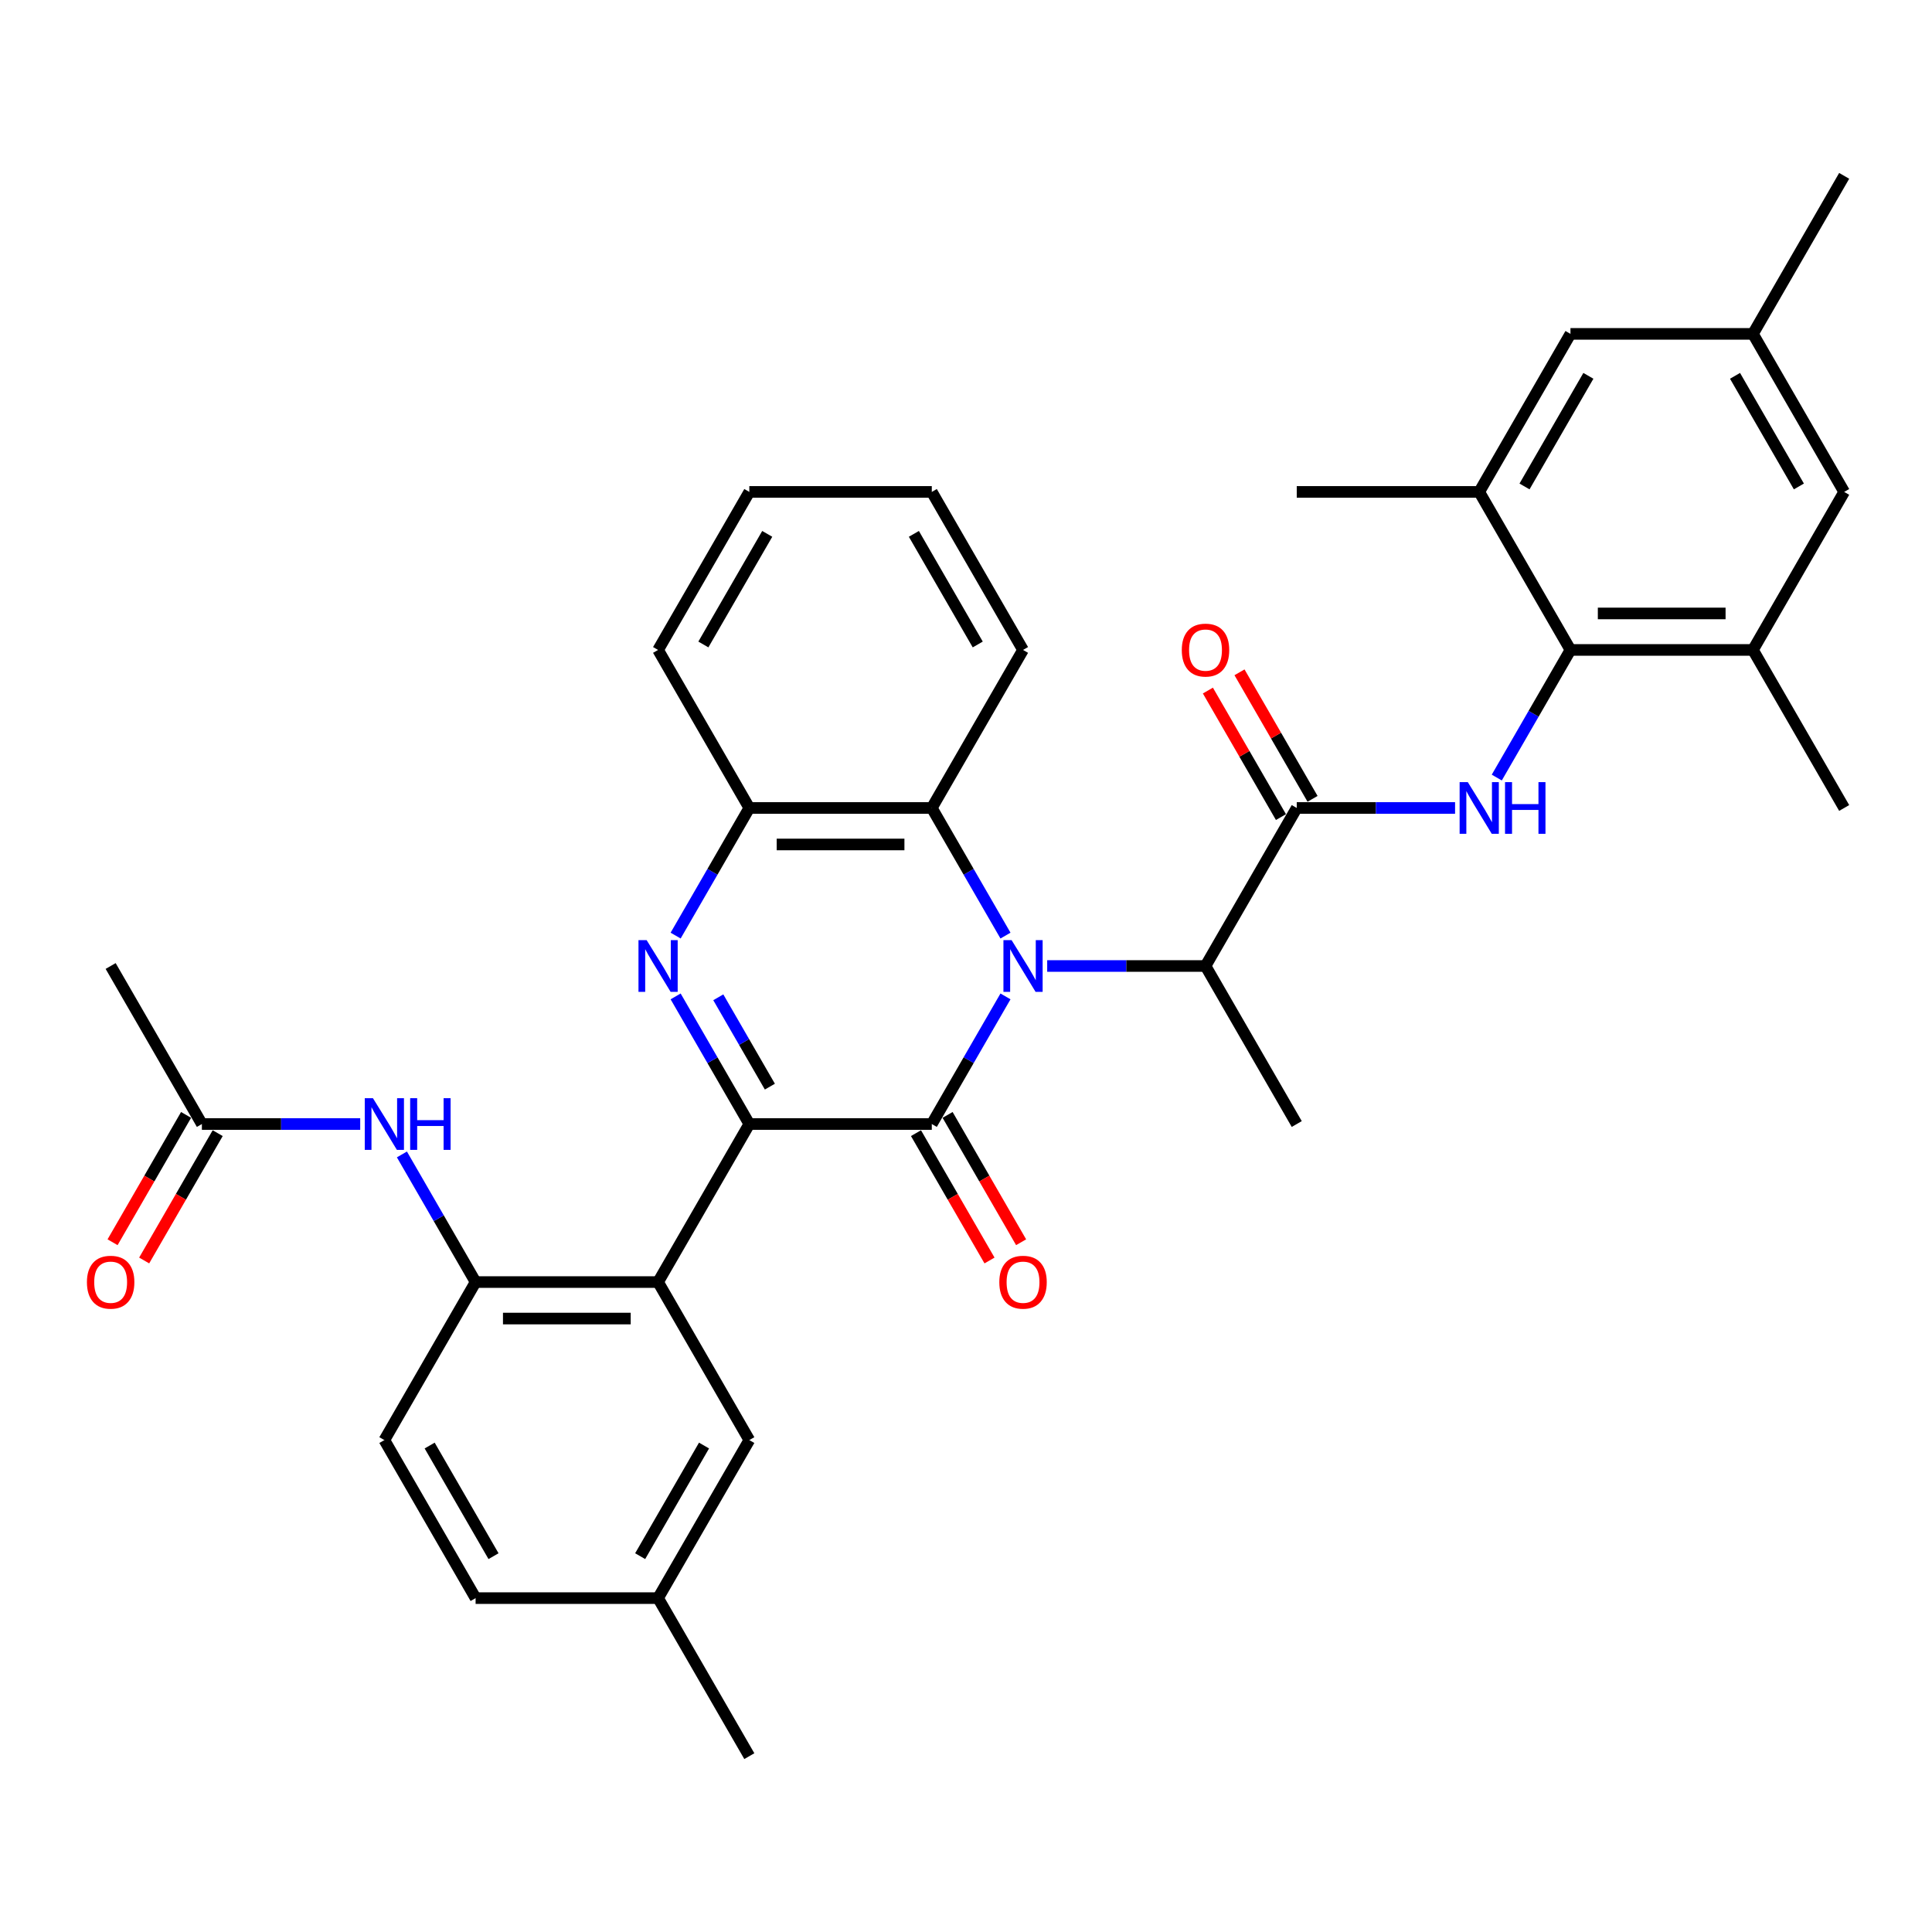 <?xml version='1.0' encoding='iso-8859-1'?>
<svg version='1.1' baseProfile='full'
              xmlns='http://www.w3.org/2000/svg'
                      xmlns:rdkit='http://www.rdkit.org/xml'
                      xmlns:xlink='http://www.w3.org/1999/xlink'
                  xml:space='preserve'
width='1000px' height='1000px' viewBox='0 0 1000 1000'>
<!-- END OF HEADER -->
<rect style='opacity:1.0;fill:#FFFFFF;stroke:none' width='1000' height='1000' x='0' y='0'> </rect>
<path class='bond-0' d='M 520.436,515.735 L 501.366,548.766' style='fill:none;fill-rule:evenodd;stroke:#0000FF;stroke-width:6px;stroke-linecap:butt;stroke-linejoin:miter;stroke-opacity:1' />
<path class='bond-0' d='M 501.366,548.766 L 482.296,581.796' style='fill:none;fill-rule:evenodd;stroke:#000000;stroke-width:6px;stroke-linecap:butt;stroke-linejoin:miter;stroke-opacity:1' />
<path class='bond-6' d='M 520.436,484.265 L 501.366,451.234' style='fill:none;fill-rule:evenodd;stroke:#0000FF;stroke-width:6px;stroke-linecap:butt;stroke-linejoin:miter;stroke-opacity:1' />
<path class='bond-6' d='M 501.366,451.234 L 482.296,418.204' style='fill:none;fill-rule:evenodd;stroke:#000000;stroke-width:6px;stroke-linecap:butt;stroke-linejoin:miter;stroke-opacity:1' />
<path class='bond-9' d='M 542.026,500 L 582.998,500' style='fill:none;fill-rule:evenodd;stroke:#0000FF;stroke-width:6px;stroke-linecap:butt;stroke-linejoin:miter;stroke-opacity:1' />
<path class='bond-9' d='M 582.998,500 L 623.971,500' style='fill:none;fill-rule:evenodd;stroke:#000000;stroke-width:6px;stroke-linecap:butt;stroke-linejoin:miter;stroke-opacity:1' />
<path class='bond-1' d='M 482.296,581.796 L 387.846,581.796' style='fill:none;fill-rule:evenodd;stroke:#000000;stroke-width:6px;stroke-linecap:butt;stroke-linejoin:miter;stroke-opacity:1' />
<path class='bond-14' d='M 474.116,586.519 L 493.142,619.473' style='fill:none;fill-rule:evenodd;stroke:#000000;stroke-width:6px;stroke-linecap:butt;stroke-linejoin:miter;stroke-opacity:1' />
<path class='bond-14' d='M 493.142,619.473 L 512.169,652.428' style='fill:none;fill-rule:evenodd;stroke:#FF0000;stroke-width:6px;stroke-linecap:butt;stroke-linejoin:miter;stroke-opacity:1' />
<path class='bond-14' d='M 490.475,577.074 L 509.502,610.028' style='fill:none;fill-rule:evenodd;stroke:#000000;stroke-width:6px;stroke-linecap:butt;stroke-linejoin:miter;stroke-opacity:1' />
<path class='bond-14' d='M 509.502,610.028 L 528.528,642.983' style='fill:none;fill-rule:evenodd;stroke:#FF0000;stroke-width:6px;stroke-linecap:butt;stroke-linejoin:miter;stroke-opacity:1' />
<path class='bond-3' d='M 387.846,581.796 L 340.621,663.592' style='fill:none;fill-rule:evenodd;stroke:#000000;stroke-width:6px;stroke-linecap:butt;stroke-linejoin:miter;stroke-opacity:1' />
<path class='bond-35' d='M 387.846,581.796 L 368.776,548.766' style='fill:none;fill-rule:evenodd;stroke:#000000;stroke-width:6px;stroke-linecap:butt;stroke-linejoin:miter;stroke-opacity:1' />
<path class='bond-35' d='M 368.776,548.766 L 349.705,515.735' style='fill:none;fill-rule:evenodd;stroke:#0000FF;stroke-width:6px;stroke-linecap:butt;stroke-linejoin:miter;stroke-opacity:1' />
<path class='bond-35' d='M 398.484,562.442 L 385.135,539.321' style='fill:none;fill-rule:evenodd;stroke:#000000;stroke-width:6px;stroke-linecap:butt;stroke-linejoin:miter;stroke-opacity:1' />
<path class='bond-35' d='M 385.135,539.321 L 371.786,516.199' style='fill:none;fill-rule:evenodd;stroke:#0000FF;stroke-width:6px;stroke-linecap:butt;stroke-linejoin:miter;stroke-opacity:1' />
<path class='bond-2' d='M 349.705,484.265 L 368.776,451.234' style='fill:none;fill-rule:evenodd;stroke:#0000FF;stroke-width:6px;stroke-linecap:butt;stroke-linejoin:miter;stroke-opacity:1' />
<path class='bond-2' d='M 368.776,451.234 L 387.846,418.204' style='fill:none;fill-rule:evenodd;stroke:#000000;stroke-width:6px;stroke-linecap:butt;stroke-linejoin:miter;stroke-opacity:1' />
<path class='bond-10' d='M 340.621,663.592 L 246.171,663.592' style='fill:none;fill-rule:evenodd;stroke:#000000;stroke-width:6px;stroke-linecap:butt;stroke-linejoin:miter;stroke-opacity:1' />
<path class='bond-10' d='M 326.453,682.482 L 260.338,682.482' style='fill:none;fill-rule:evenodd;stroke:#000000;stroke-width:6px;stroke-linecap:butt;stroke-linejoin:miter;stroke-opacity:1' />
<path class='bond-16' d='M 340.621,663.592 L 387.846,745.388' style='fill:none;fill-rule:evenodd;stroke:#000000;stroke-width:6px;stroke-linecap:butt;stroke-linejoin:miter;stroke-opacity:1' />
<path class='bond-4' d='M 671.196,418.204 L 623.971,500' style='fill:none;fill-rule:evenodd;stroke:#000000;stroke-width:6px;stroke-linecap:butt;stroke-linejoin:miter;stroke-opacity:1' />
<path class='bond-5' d='M 671.196,418.204 L 712.168,418.204' style='fill:none;fill-rule:evenodd;stroke:#000000;stroke-width:6px;stroke-linecap:butt;stroke-linejoin:miter;stroke-opacity:1' />
<path class='bond-5' d='M 712.168,418.204 L 753.14,418.204' style='fill:none;fill-rule:evenodd;stroke:#0000FF;stroke-width:6px;stroke-linecap:butt;stroke-linejoin:miter;stroke-opacity:1' />
<path class='bond-17' d='M 679.375,413.481 L 660.469,380.734' style='fill:none;fill-rule:evenodd;stroke:#000000;stroke-width:6px;stroke-linecap:butt;stroke-linejoin:miter;stroke-opacity:1' />
<path class='bond-17' d='M 660.469,380.734 L 641.562,347.987' style='fill:none;fill-rule:evenodd;stroke:#FF0000;stroke-width:6px;stroke-linecap:butt;stroke-linejoin:miter;stroke-opacity:1' />
<path class='bond-17' d='M 663.016,422.926 L 644.109,390.179' style='fill:none;fill-rule:evenodd;stroke:#000000;stroke-width:6px;stroke-linecap:butt;stroke-linejoin:miter;stroke-opacity:1' />
<path class='bond-17' d='M 644.109,390.179 L 625.203,357.432' style='fill:none;fill-rule:evenodd;stroke:#FF0000;stroke-width:6px;stroke-linecap:butt;stroke-linejoin:miter;stroke-opacity:1' />
<path class='bond-7' d='M 774.73,402.469 L 793.8,369.438' style='fill:none;fill-rule:evenodd;stroke:#0000FF;stroke-width:6px;stroke-linecap:butt;stroke-linejoin:miter;stroke-opacity:1' />
<path class='bond-7' d='M 793.8,369.438 L 812.871,336.408' style='fill:none;fill-rule:evenodd;stroke:#000000;stroke-width:6px;stroke-linecap:butt;stroke-linejoin:miter;stroke-opacity:1' />
<path class='bond-8' d='M 482.296,418.204 L 387.846,418.204' style='fill:none;fill-rule:evenodd;stroke:#000000;stroke-width:6px;stroke-linecap:butt;stroke-linejoin:miter;stroke-opacity:1' />
<path class='bond-8' d='M 468.128,437.094 L 402.013,437.094' style='fill:none;fill-rule:evenodd;stroke:#000000;stroke-width:6px;stroke-linecap:butt;stroke-linejoin:miter;stroke-opacity:1' />
<path class='bond-25' d='M 482.296,418.204 L 529.521,336.408' style='fill:none;fill-rule:evenodd;stroke:#000000;stroke-width:6px;stroke-linecap:butt;stroke-linejoin:miter;stroke-opacity:1' />
<path class='bond-11' d='M 812.871,336.408 L 907.32,336.408' style='fill:none;fill-rule:evenodd;stroke:#000000;stroke-width:6px;stroke-linecap:butt;stroke-linejoin:miter;stroke-opacity:1' />
<path class='bond-11' d='M 827.038,317.518 L 893.153,317.518' style='fill:none;fill-rule:evenodd;stroke:#000000;stroke-width:6px;stroke-linecap:butt;stroke-linejoin:miter;stroke-opacity:1' />
<path class='bond-12' d='M 812.871,336.408 L 765.646,254.612' style='fill:none;fill-rule:evenodd;stroke:#000000;stroke-width:6px;stroke-linecap:butt;stroke-linejoin:miter;stroke-opacity:1' />
<path class='bond-26' d='M 387.846,418.204 L 340.621,336.408' style='fill:none;fill-rule:evenodd;stroke:#000000;stroke-width:6px;stroke-linecap:butt;stroke-linejoin:miter;stroke-opacity:1' />
<path class='bond-27' d='M 623.971,500 L 671.196,581.796' style='fill:none;fill-rule:evenodd;stroke:#000000;stroke-width:6px;stroke-linecap:butt;stroke-linejoin:miter;stroke-opacity:1' />
<path class='bond-13' d='M 246.171,663.592 L 227.101,630.562' style='fill:none;fill-rule:evenodd;stroke:#000000;stroke-width:6px;stroke-linecap:butt;stroke-linejoin:miter;stroke-opacity:1' />
<path class='bond-13' d='M 227.101,630.562 L 208.031,597.531' style='fill:none;fill-rule:evenodd;stroke:#0000FF;stroke-width:6px;stroke-linecap:butt;stroke-linejoin:miter;stroke-opacity:1' />
<path class='bond-21' d='M 246.171,663.592 L 198.946,745.388' style='fill:none;fill-rule:evenodd;stroke:#000000;stroke-width:6px;stroke-linecap:butt;stroke-linejoin:miter;stroke-opacity:1' />
<path class='bond-19' d='M 907.32,336.408 L 954.545,254.612' style='fill:none;fill-rule:evenodd;stroke:#000000;stroke-width:6px;stroke-linecap:butt;stroke-linejoin:miter;stroke-opacity:1' />
<path class='bond-28' d='M 907.32,336.408 L 954.545,418.204' style='fill:none;fill-rule:evenodd;stroke:#000000;stroke-width:6px;stroke-linecap:butt;stroke-linejoin:miter;stroke-opacity:1' />
<path class='bond-18' d='M 765.646,254.612 L 812.871,172.816' style='fill:none;fill-rule:evenodd;stroke:#000000;stroke-width:6px;stroke-linecap:butt;stroke-linejoin:miter;stroke-opacity:1' />
<path class='bond-18' d='M 789.088,251.787 L 822.146,194.53' style='fill:none;fill-rule:evenodd;stroke:#000000;stroke-width:6px;stroke-linecap:butt;stroke-linejoin:miter;stroke-opacity:1' />
<path class='bond-29' d='M 765.646,254.612 L 671.196,254.612' style='fill:none;fill-rule:evenodd;stroke:#000000;stroke-width:6px;stroke-linecap:butt;stroke-linejoin:miter;stroke-opacity:1' />
<path class='bond-15' d='M 186.441,581.796 L 145.468,581.796' style='fill:none;fill-rule:evenodd;stroke:#0000FF;stroke-width:6px;stroke-linecap:butt;stroke-linejoin:miter;stroke-opacity:1' />
<path class='bond-15' d='M 145.468,581.796 L 104.496,581.796' style='fill:none;fill-rule:evenodd;stroke:#000000;stroke-width:6px;stroke-linecap:butt;stroke-linejoin:miter;stroke-opacity:1' />
<path class='bond-22' d='M 96.316,577.074 L 77.29,610.028' style='fill:none;fill-rule:evenodd;stroke:#000000;stroke-width:6px;stroke-linecap:butt;stroke-linejoin:miter;stroke-opacity:1' />
<path class='bond-22' d='M 77.29,610.028 L 58.263,642.983' style='fill:none;fill-rule:evenodd;stroke:#FF0000;stroke-width:6px;stroke-linecap:butt;stroke-linejoin:miter;stroke-opacity:1' />
<path class='bond-22' d='M 112.675,586.519 L 93.649,619.473' style='fill:none;fill-rule:evenodd;stroke:#000000;stroke-width:6px;stroke-linecap:butt;stroke-linejoin:miter;stroke-opacity:1' />
<path class='bond-22' d='M 93.649,619.473 L 74.622,652.428' style='fill:none;fill-rule:evenodd;stroke:#FF0000;stroke-width:6px;stroke-linecap:butt;stroke-linejoin:miter;stroke-opacity:1' />
<path class='bond-30' d='M 104.496,581.796 L 57.271,500' style='fill:none;fill-rule:evenodd;stroke:#000000;stroke-width:6px;stroke-linecap:butt;stroke-linejoin:miter;stroke-opacity:1' />
<path class='bond-23' d='M 387.846,745.388 L 340.621,827.184' style='fill:none;fill-rule:evenodd;stroke:#000000;stroke-width:6px;stroke-linecap:butt;stroke-linejoin:miter;stroke-opacity:1' />
<path class='bond-23' d='M 364.403,748.213 L 331.345,805.47' style='fill:none;fill-rule:evenodd;stroke:#000000;stroke-width:6px;stroke-linecap:butt;stroke-linejoin:miter;stroke-opacity:1' />
<path class='bond-20' d='M 812.871,172.816 L 907.32,172.816' style='fill:none;fill-rule:evenodd;stroke:#000000;stroke-width:6px;stroke-linecap:butt;stroke-linejoin:miter;stroke-opacity:1' />
<path class='bond-38' d='M 954.545,254.612 L 907.32,172.816' style='fill:none;fill-rule:evenodd;stroke:#000000;stroke-width:6px;stroke-linecap:butt;stroke-linejoin:miter;stroke-opacity:1' />
<path class='bond-38' d='M 931.102,251.787 L 898.045,194.53' style='fill:none;fill-rule:evenodd;stroke:#000000;stroke-width:6px;stroke-linecap:butt;stroke-linejoin:miter;stroke-opacity:1' />
<path class='bond-31' d='M 907.32,172.816 L 954.545,91.02' style='fill:none;fill-rule:evenodd;stroke:#000000;stroke-width:6px;stroke-linecap:butt;stroke-linejoin:miter;stroke-opacity:1' />
<path class='bond-37' d='M 198.946,745.388 L 246.171,827.184' style='fill:none;fill-rule:evenodd;stroke:#000000;stroke-width:6px;stroke-linecap:butt;stroke-linejoin:miter;stroke-opacity:1' />
<path class='bond-37' d='M 222.389,748.213 L 255.446,805.47' style='fill:none;fill-rule:evenodd;stroke:#000000;stroke-width:6px;stroke-linecap:butt;stroke-linejoin:miter;stroke-opacity:1' />
<path class='bond-24' d='M 340.621,827.184 L 246.171,827.184' style='fill:none;fill-rule:evenodd;stroke:#000000;stroke-width:6px;stroke-linecap:butt;stroke-linejoin:miter;stroke-opacity:1' />
<path class='bond-32' d='M 340.621,827.184 L 387.846,908.98' style='fill:none;fill-rule:evenodd;stroke:#000000;stroke-width:6px;stroke-linecap:butt;stroke-linejoin:miter;stroke-opacity:1' />
<path class='bond-33' d='M 529.521,336.408 L 482.296,254.612' style='fill:none;fill-rule:evenodd;stroke:#000000;stroke-width:6px;stroke-linecap:butt;stroke-linejoin:miter;stroke-opacity:1' />
<path class='bond-33' d='M 506.078,333.583 L 473.02,276.326' style='fill:none;fill-rule:evenodd;stroke:#000000;stroke-width:6px;stroke-linecap:butt;stroke-linejoin:miter;stroke-opacity:1' />
<path class='bond-36' d='M 340.621,336.408 L 387.846,254.612' style='fill:none;fill-rule:evenodd;stroke:#000000;stroke-width:6px;stroke-linecap:butt;stroke-linejoin:miter;stroke-opacity:1' />
<path class='bond-36' d='M 364.064,333.583 L 397.121,276.326' style='fill:none;fill-rule:evenodd;stroke:#000000;stroke-width:6px;stroke-linecap:butt;stroke-linejoin:miter;stroke-opacity:1' />
<path class='bond-34' d='M 482.296,254.612 L 387.846,254.612' style='fill:none;fill-rule:evenodd;stroke:#000000;stroke-width:6px;stroke-linecap:butt;stroke-linejoin:miter;stroke-opacity:1' />
<path  class='atom-0' d='M 523.608 486.626
L 532.373 500.793
Q 533.242 502.191, 534.64 504.722
Q 536.038 507.254, 536.113 507.405
L 536.113 486.626
L 539.665 486.626
L 539.665 513.374
L 536 513.374
L 526.593 497.884
Q 525.497 496.071, 524.326 493.993
Q 523.192 491.915, 522.852 491.273
L 522.852 513.374
L 519.377 513.374
L 519.377 486.626
L 523.608 486.626
' fill='#0000FF'/>
<path  class='atom-3' d='M 334.708 486.626
L 343.473 500.793
Q 344.342 502.191, 345.74 504.722
Q 347.138 507.254, 347.213 507.405
L 347.213 486.626
L 350.765 486.626
L 350.765 513.374
L 347.1 513.374
L 337.693 497.884
Q 336.597 496.071, 335.426 493.993
Q 334.293 491.915, 333.952 491.273
L 333.952 513.374
L 330.477 513.374
L 330.477 486.626
L 334.708 486.626
' fill='#0000FF'/>
<path  class='atom-6' d='M 759.733 404.83
L 768.498 418.997
Q 769.367 420.395, 770.765 422.926
Q 772.163 425.458, 772.238 425.609
L 772.238 404.83
L 775.789 404.83
L 775.789 431.578
L 772.125 431.578
L 762.718 416.088
Q 761.622 414.275, 760.451 412.197
Q 759.317 410.119, 758.977 409.477
L 758.977 431.578
L 755.502 431.578
L 755.502 404.83
L 759.733 404.83
' fill='#0000FF'/>
<path  class='atom-6' d='M 779.001 404.83
L 782.628 404.83
L 782.628 416.202
L 796.304 416.202
L 796.304 404.83
L 799.931 404.83
L 799.931 431.578
L 796.304 431.578
L 796.304 419.224
L 782.628 419.224
L 782.628 431.578
L 779.001 431.578
L 779.001 404.83
' fill='#0000FF'/>
<path  class='atom-14' d='M 193.033 568.422
L 201.798 582.589
Q 202.667 583.987, 204.065 586.519
Q 205.463 589.05, 205.538 589.201
L 205.538 568.422
L 209.09 568.422
L 209.09 595.17
L 205.425 595.17
L 196.018 579.68
Q 194.922 577.867, 193.751 575.789
Q 192.618 573.711, 192.278 573.069
L 192.278 595.17
L 188.802 595.17
L 188.802 568.422
L 193.033 568.422
' fill='#0000FF'/>
<path  class='atom-14' d='M 212.301 568.422
L 215.928 568.422
L 215.928 579.794
L 229.604 579.794
L 229.604 568.422
L 233.231 568.422
L 233.231 595.17
L 229.604 595.17
L 229.604 582.816
L 215.928 582.816
L 215.928 595.17
L 212.301 595.17
L 212.301 568.422
' fill='#0000FF'/>
<path  class='atom-15' d='M 517.242 663.668
Q 517.242 657.245, 520.416 653.656
Q 523.589 650.067, 529.521 650.067
Q 535.452 650.067, 538.626 653.656
Q 541.799 657.245, 541.799 663.668
Q 541.799 670.166, 538.588 673.868
Q 535.376 677.533, 529.521 677.533
Q 523.627 677.533, 520.416 673.868
Q 517.242 670.204, 517.242 663.668
M 529.521 674.511
Q 533.601 674.511, 535.792 671.79
Q 538.021 669.032, 538.021 663.668
Q 538.021 658.416, 535.792 655.772
Q 533.601 653.089, 529.521 653.089
Q 525.44 653.089, 523.211 655.734
Q 521.02 658.379, 521.02 663.668
Q 521.02 669.07, 523.211 671.79
Q 525.44 674.511, 529.521 674.511
' fill='#FF0000'/>
<path  class='atom-18' d='M 611.692 336.483
Q 611.692 330.061, 614.866 326.472
Q 618.039 322.883, 623.971 322.883
Q 629.902 322.883, 633.076 326.472
Q 636.249 330.061, 636.249 336.483
Q 636.249 342.982, 633.038 346.684
Q 629.826 350.349, 623.971 350.349
Q 618.077 350.349, 614.866 346.684
Q 611.692 343.019, 611.692 336.483
M 623.971 347.326
Q 628.051 347.326, 630.242 344.606
Q 632.471 341.848, 632.471 336.483
Q 632.471 331.232, 630.242 328.587
Q 628.051 325.905, 623.971 325.905
Q 619.89 325.905, 617.661 328.55
Q 615.47 331.194, 615.47 336.483
Q 615.47 341.886, 617.661 344.606
Q 619.89 347.326, 623.971 347.326
' fill='#FF0000'/>
<path  class='atom-23' d='M 44.992 663.668
Q 44.992 657.245, 48.166 653.656
Q 51.339 650.067, 57.271 650.067
Q 63.202 650.067, 66.376 653.656
Q 69.549 657.245, 69.549 663.668
Q 69.549 670.166, 66.338 673.868
Q 63.127 677.533, 57.271 677.533
Q 51.377 677.533, 48.166 673.868
Q 44.992 670.204, 44.992 663.668
M 57.271 674.511
Q 61.351 674.511, 63.542 671.79
Q 65.771 669.032, 65.771 663.668
Q 65.771 658.416, 63.542 655.772
Q 61.351 653.089, 57.271 653.089
Q 53.191 653.089, 50.962 655.734
Q 48.77 658.379, 48.77 663.668
Q 48.77 669.07, 50.962 671.79
Q 53.191 674.511, 57.271 674.511
' fill='#FF0000'/>
</svg>
